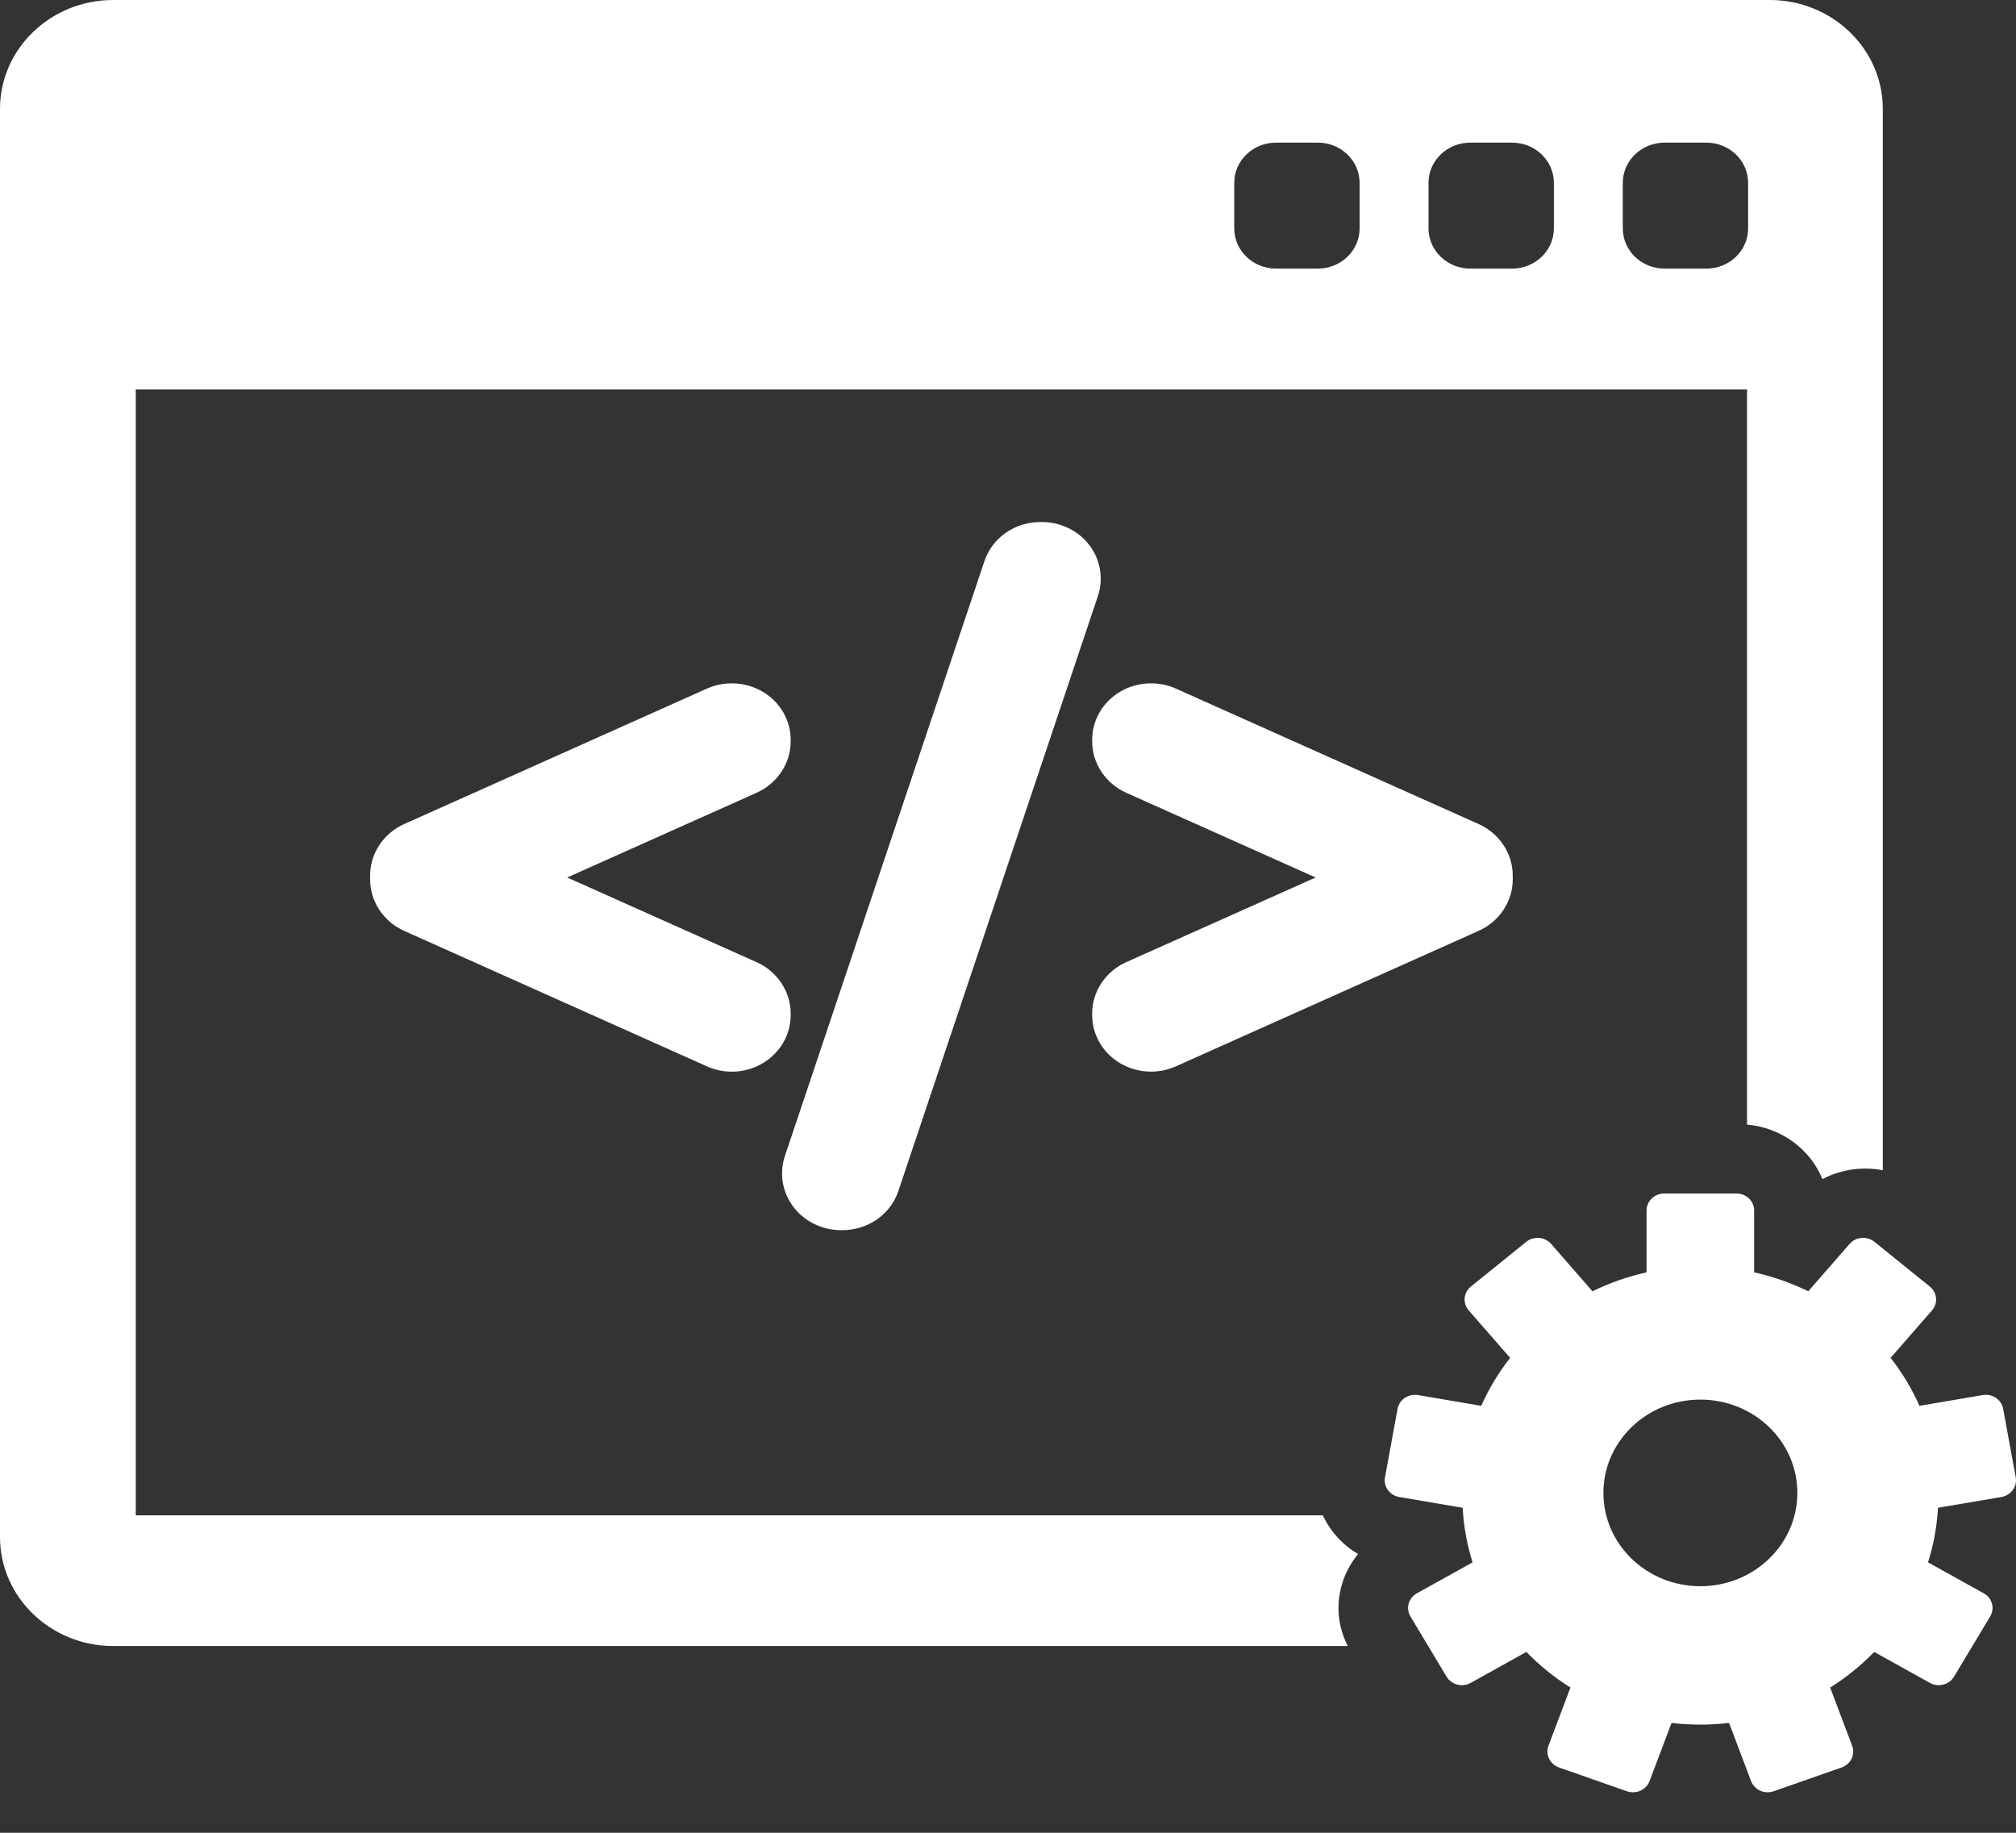 <svg xmlns="http://www.w3.org/2000/svg" width="44" height="40" viewBox="0 0 44 40" fill="none"><rect x="0" y="0" width="44" height="40" fill="#333333" stroke="none"/><path d="M29.642 33.916C29.413 33.783 29.215 33.604 29.057 33.387C28.984 33.287 28.922 33.181 28.871 33.072H2.963V8.498H38.13V24.544C38.88 24.609 39.511 25.084 39.775 25.734C40.009 25.61 40.27 25.534 40.544 25.51C40.73 25.495 40.914 25.506 41.093 25.54V2.376C41.093 1.066 39.985 0 38.624 0H2.469C1.108 0 0 1.066 0 2.376V33.547C0 34.858 1.108 35.924 2.469 35.924H29.416C29.206 35.514 29.156 35.051 29.28 34.606C29.351 34.35 29.475 34.117 29.642 33.916ZM35.418 3.991C35.418 3.506 35.826 3.113 36.33 3.113H37.242C37.745 3.113 38.153 3.506 38.153 3.991V4.985C38.153 5.47 37.745 5.862 37.242 5.862H36.33C35.826 5.862 35.418 5.47 35.418 4.985V3.991ZM31.178 3.991C31.178 3.506 31.586 3.113 32.09 3.113H33.002C33.505 3.113 33.914 3.506 33.914 3.991V4.985C33.914 5.47 33.505 5.862 33.002 5.862H32.09C31.586 5.862 31.178 5.47 31.178 4.985V3.991ZM26.938 3.991C26.938 3.506 27.346 3.113 27.85 3.113H28.762C29.265 3.113 29.674 3.506 29.674 3.991V4.985C29.674 5.47 29.265 5.862 28.762 5.862H27.85C27.346 5.862 26.938 5.47 26.938 4.985V3.991Z" fill="white"></path><path d="M43.994 32.243L43.72 30.748C43.683 30.546 43.484 30.412 43.274 30.447L41.892 30.682C41.727 30.307 41.515 29.956 41.263 29.635L42.166 28.6C42.231 28.525 42.264 28.427 42.255 28.33C42.246 28.232 42.197 28.141 42.118 28.078L40.91 27.102C40.832 27.039 40.73 27.008 40.629 27.017C40.527 27.026 40.433 27.073 40.368 27.148L39.466 28.182C39.096 28.001 38.7 27.861 38.285 27.768V26.418C38.285 26.214 38.112 26.048 37.9 26.048H36.322C36.11 26.048 35.937 26.214 35.937 26.418V27.768C35.522 27.861 35.127 28.001 34.756 28.182L33.854 27.148C33.718 26.991 33.475 26.971 33.312 27.102L32.103 28.078C32.025 28.141 31.976 28.232 31.967 28.33C31.959 28.427 31.99 28.525 32.056 28.6L32.959 29.635C32.708 29.956 32.495 30.307 32.329 30.682L30.948 30.447C30.739 30.412 30.539 30.546 30.502 30.748L30.228 32.243C30.21 32.34 30.233 32.439 30.291 32.52C30.35 32.6 30.439 32.655 30.54 32.672L31.923 32.907C31.945 33.319 32.02 33.718 32.14 34.098L30.924 34.773C30.836 34.822 30.772 34.903 30.745 34.997C30.719 35.092 30.733 35.193 30.784 35.279L31.572 36.593C31.623 36.678 31.707 36.74 31.806 36.766C31.839 36.774 31.872 36.779 31.906 36.779C31.973 36.779 32.039 36.762 32.098 36.729L33.314 36.053C33.6 36.348 33.923 36.609 34.276 36.83L33.796 38.1C33.761 38.192 33.766 38.294 33.809 38.383C33.852 38.472 33.93 38.541 34.026 38.575L35.508 39.094C35.551 39.109 35.596 39.116 35.64 39.116C35.696 39.116 35.751 39.105 35.803 39.082C35.895 39.04 35.967 38.965 36.002 38.873L36.482 37.603C36.688 37.627 36.897 37.639 37.11 37.639C37.322 37.639 37.532 37.627 37.738 37.603L38.218 38.873C38.253 38.965 38.325 39.04 38.417 39.082C38.468 39.105 38.524 39.116 38.58 39.116C38.624 39.116 38.669 39.109 38.711 39.094L40.194 38.575C40.29 38.541 40.368 38.472 40.411 38.383C40.454 38.294 40.459 38.192 40.424 38.1L39.944 36.831C40.296 36.609 40.619 36.348 40.905 36.053L42.122 36.729C42.181 36.762 42.247 36.779 42.314 36.779C42.347 36.779 42.381 36.774 42.414 36.766C42.512 36.741 42.596 36.678 42.647 36.594L43.436 35.279C43.487 35.194 43.501 35.092 43.475 34.997C43.448 34.903 43.384 34.822 43.295 34.773L42.08 34.098C42.2 33.718 42.275 33.319 42.297 32.907L43.68 32.672C43.781 32.655 43.87 32.6 43.928 32.52C43.989 32.439 44.012 32.34 43.994 32.243ZM37.111 34.619C35.942 34.619 34.995 33.707 34.995 32.582C34.995 31.457 35.942 30.546 37.111 30.546C38.28 30.546 39.228 31.457 39.228 32.582C39.228 33.707 38.28 34.619 37.111 34.619Z" fill="white"></path><path d="M17.257 22.12C17.257 21.641 16.965 21.201 16.513 20.999L12.379 19.151L16.513 17.302C16.965 17.1 17.257 16.66 17.257 16.181V16.149C17.257 15.724 17.035 15.335 16.663 15.107C16.457 14.98 16.218 14.914 15.971 14.914C15.785 14.914 15.598 14.953 15.43 15.028L8.821 17.985C8.369 18.188 8.078 18.628 8.078 19.106V19.195C8.078 19.673 8.369 20.113 8.821 20.316L15.431 23.274C15.602 23.35 15.784 23.389 15.972 23.389C16.217 23.389 16.456 23.322 16.663 23.195C17.035 22.966 17.257 22.576 17.257 22.152L17.257 22.12Z" fill="white"></path><path d="M23.778 11.9C23.537 11.582 23.149 11.393 22.74 11.393H22.707C22.146 11.393 21.655 11.738 21.484 12.251L17.129 25.235C17.005 25.61 17.075 26.023 17.316 26.34C17.557 26.658 17.945 26.848 18.353 26.848H18.386C18.947 26.848 19.438 26.502 19.609 25.989L23.963 13.006C24.088 12.631 24.019 12.218 23.778 11.9Z" fill="white"></path><path d="M32.272 17.985L25.663 15.028C25.496 14.953 25.309 14.914 25.123 14.914C24.876 14.914 24.636 14.98 24.431 15.106C24.059 15.335 23.837 15.724 23.837 16.149V16.181C23.837 16.659 24.128 17.099 24.58 17.302L28.714 19.151L24.58 20.999C24.128 21.201 23.837 21.641 23.837 22.12V22.152C23.837 22.576 24.059 22.966 24.431 23.195C24.637 23.321 24.876 23.388 25.122 23.388C25.309 23.388 25.491 23.35 25.663 23.273L32.273 20.315C32.724 20.113 33.016 19.673 33.016 19.195V19.106C33.015 18.627 32.724 18.187 32.272 17.985Z" fill="white"></path></svg>